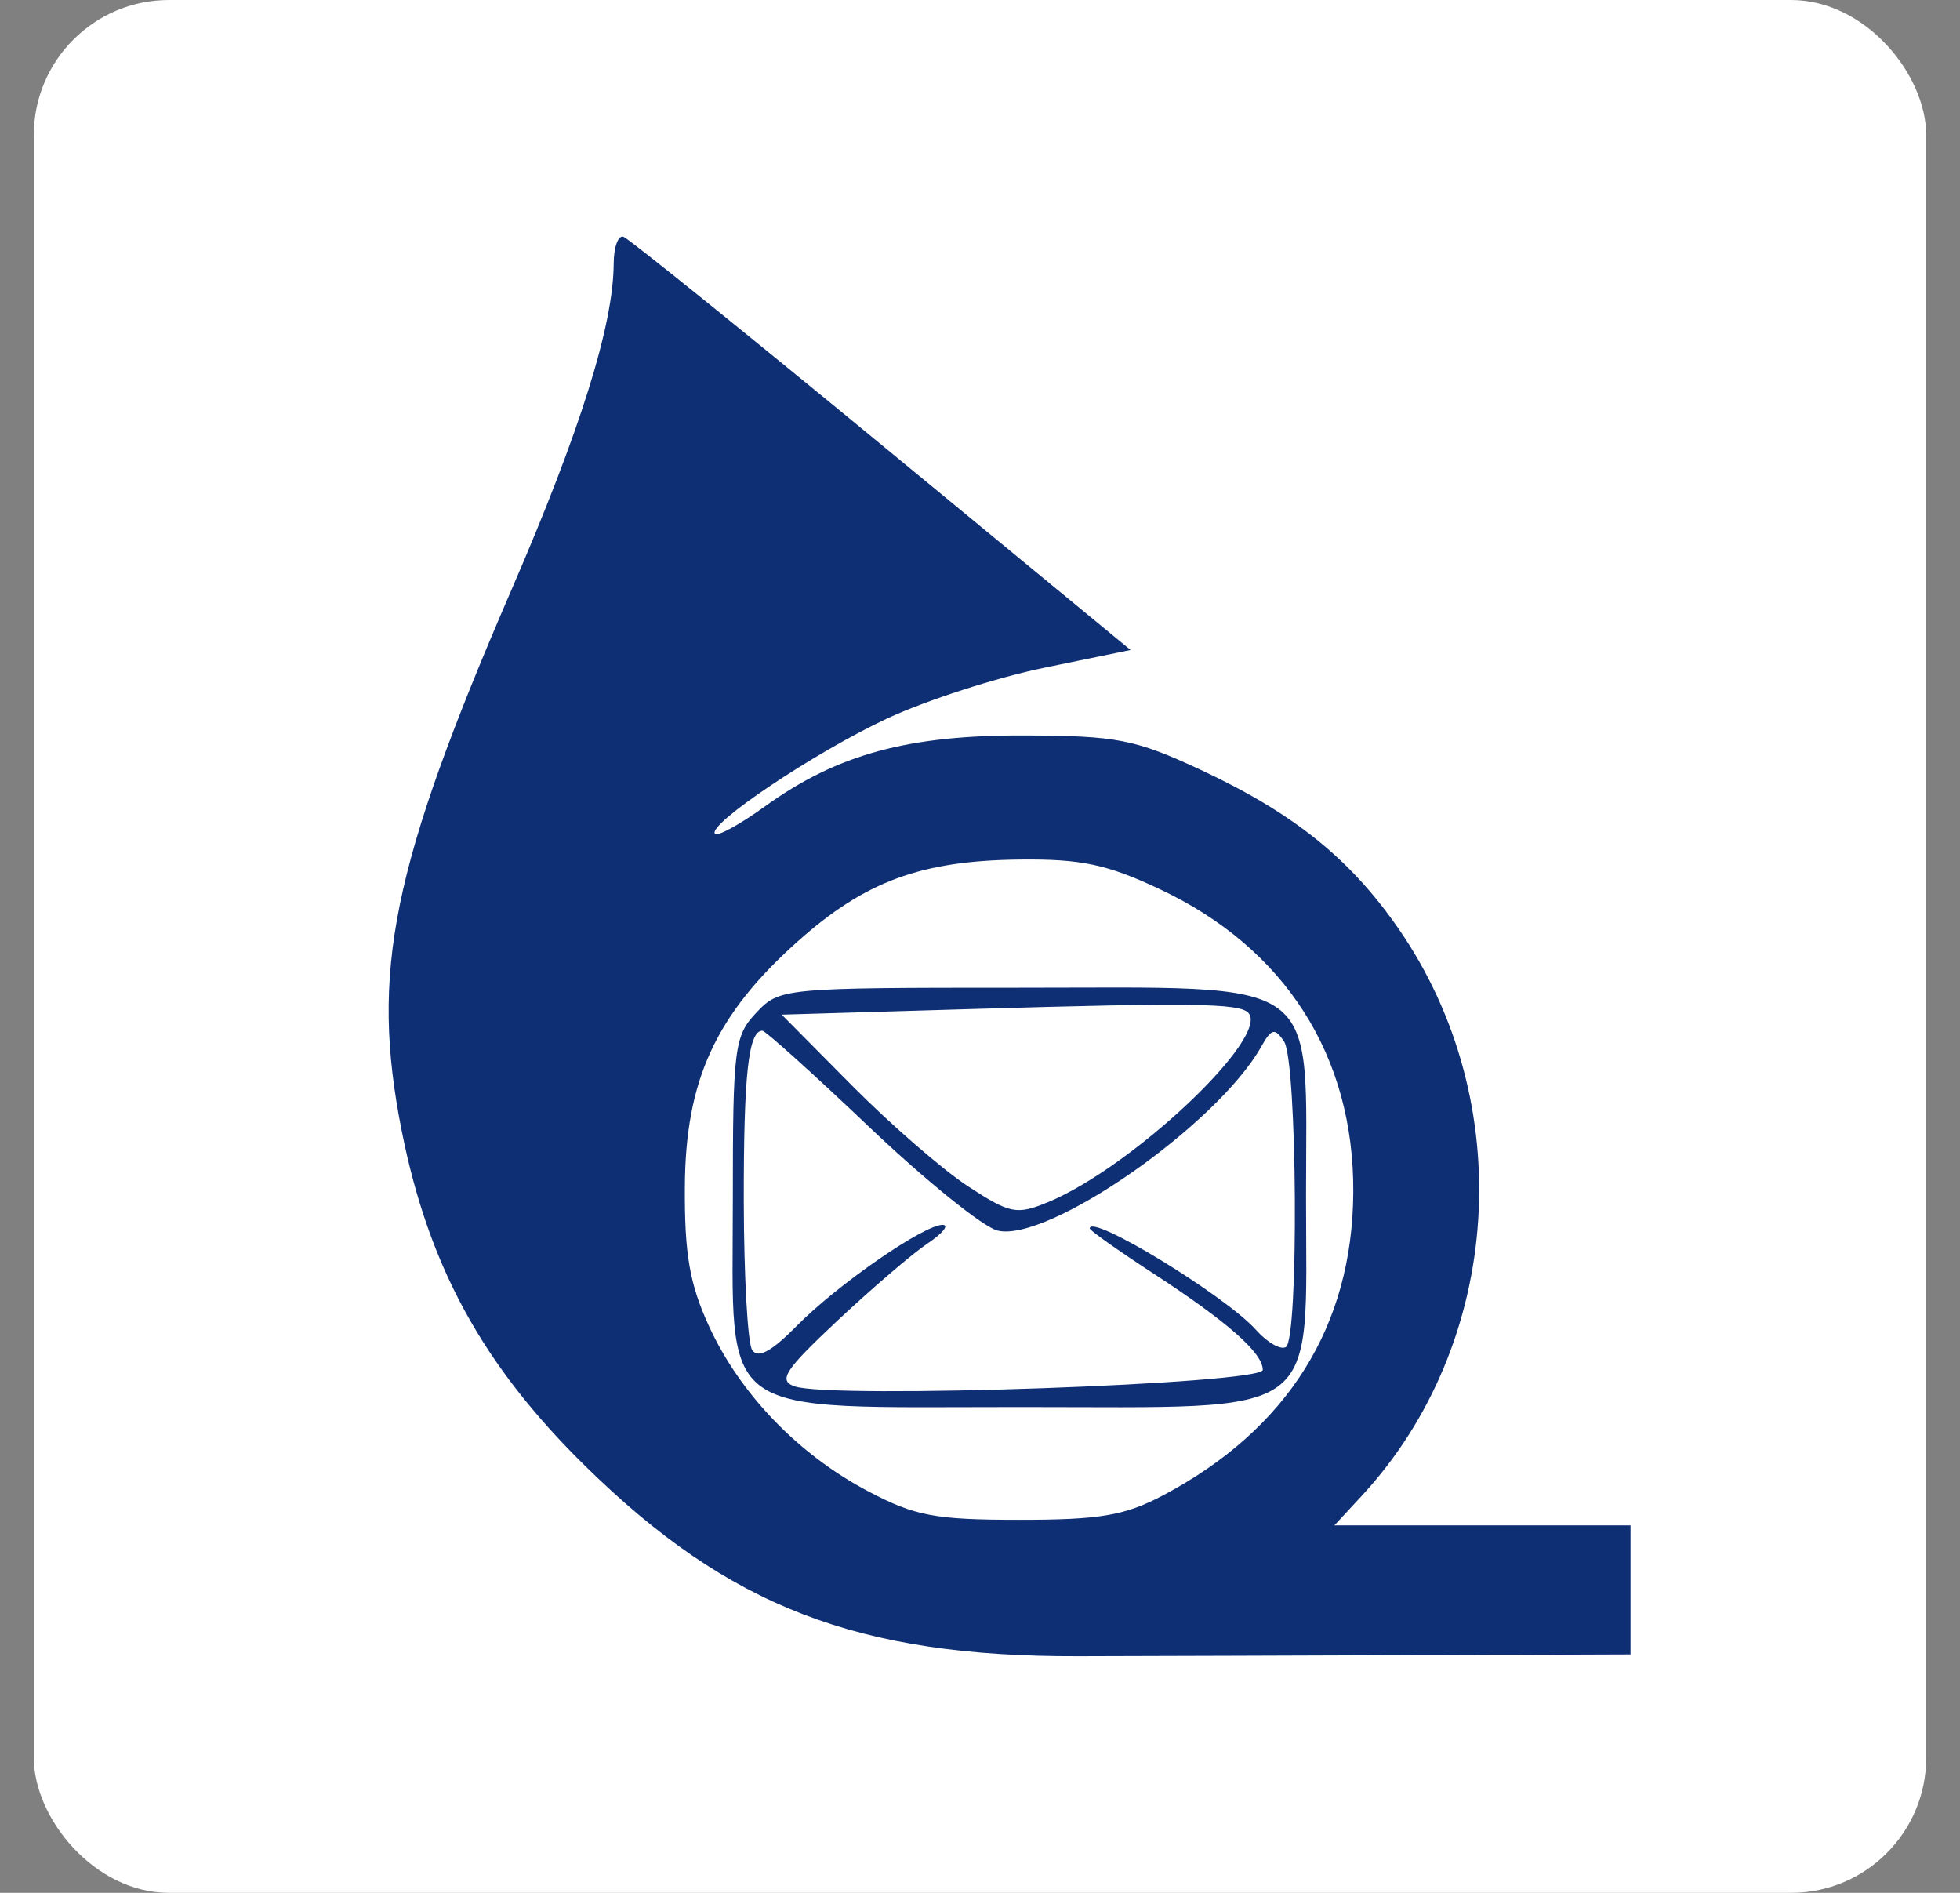 <svg width="29" height="28" viewBox="0 0 29 28" fill="none" xmlns="http://www.w3.org/2000/svg">
<rect x="0" y="0" width="29" height="28" fill="#808080" stroke="none"/>
<rect x="0.5" width="28" height="28" rx="2" fill="white"/>
<path fill-rule="evenodd" clip-rule="evenodd" d="M9.08 3.901C9.075 4.811 8.588 6.367 7.574 8.71C5.792 12.829 5.477 14.378 5.944 16.73C6.343 18.737 7.145 20.201 8.664 21.691C10.784 23.772 12.694 24.508 15.949 24.5C16.969 24.498 19.226 24.49 20.965 24.484L24.125 24.473V23.518V22.564H21.935H19.744L20.149 22.127C22.24 19.864 22.47 16.303 20.691 13.735C19.971 12.697 19.133 12.025 17.761 11.386C16.794 10.936 16.528 10.884 15.164 10.879C13.434 10.872 12.389 11.157 11.319 11.928C10.953 12.192 10.62 12.375 10.58 12.335C10.449 12.204 12.063 11.123 13.131 10.626C13.707 10.358 14.752 10.021 15.453 9.877L16.728 9.615L13.049 6.585C11.026 4.919 9.305 3.532 9.226 3.503C9.147 3.474 9.081 3.653 9.08 3.901ZM17.164 13.155C19.015 14.026 20.034 15.622 20.023 17.633C20.013 19.613 19.053 21.144 17.211 22.119C16.641 22.42 16.277 22.482 15.084 22.482C13.833 22.482 13.538 22.426 12.843 22.059C11.815 21.517 10.954 20.625 10.492 19.622C10.204 18.997 10.127 18.553 10.133 17.554C10.142 15.981 10.587 15.012 11.798 13.93C12.796 13.038 13.626 12.731 15.084 12.715C15.999 12.705 16.379 12.785 17.164 13.155ZM11.191 14.979C10.865 15.323 10.843 15.502 10.843 17.735C10.843 21.034 10.539 20.814 15.106 20.814C19.628 20.814 19.324 21.039 19.324 17.691C19.324 14.392 19.628 14.611 15.061 14.611C11.586 14.611 11.534 14.616 11.191 14.979ZM18.467 14.979C18.813 15.322 16.756 17.268 15.502 17.785C15.041 17.974 14.945 17.955 14.322 17.548C13.949 17.304 13.176 16.633 12.605 16.057L11.566 15.009L14.445 14.924C17.614 14.831 18.328 14.841 18.467 14.979ZM12.867 16.677C13.694 17.463 14.545 18.15 14.758 18.203C15.5 18.388 18.008 16.641 18.659 15.486C18.813 15.213 18.861 15.201 18.999 15.406C19.195 15.698 19.219 19.807 19.026 19.926C18.949 19.973 18.751 19.86 18.585 19.674C18.133 19.167 16.124 17.942 16.124 18.172C16.124 18.201 16.538 18.494 17.044 18.824C18.159 19.55 18.684 20.011 18.684 20.264C18.684 20.473 12.286 20.698 11.754 20.507C11.511 20.42 11.614 20.264 12.394 19.533C12.905 19.054 13.503 18.542 13.723 18.395C13.943 18.248 14.046 18.123 13.951 18.119C13.686 18.106 12.391 19.001 11.789 19.613C11.416 19.992 11.213 20.102 11.129 19.97C11.062 19.866 11.007 18.874 11.005 17.765C11.003 15.895 11.074 15.247 11.28 15.247C11.325 15.247 12.04 15.89 12.867 16.677Z" fill="#0F2F74"/>
</svg>
